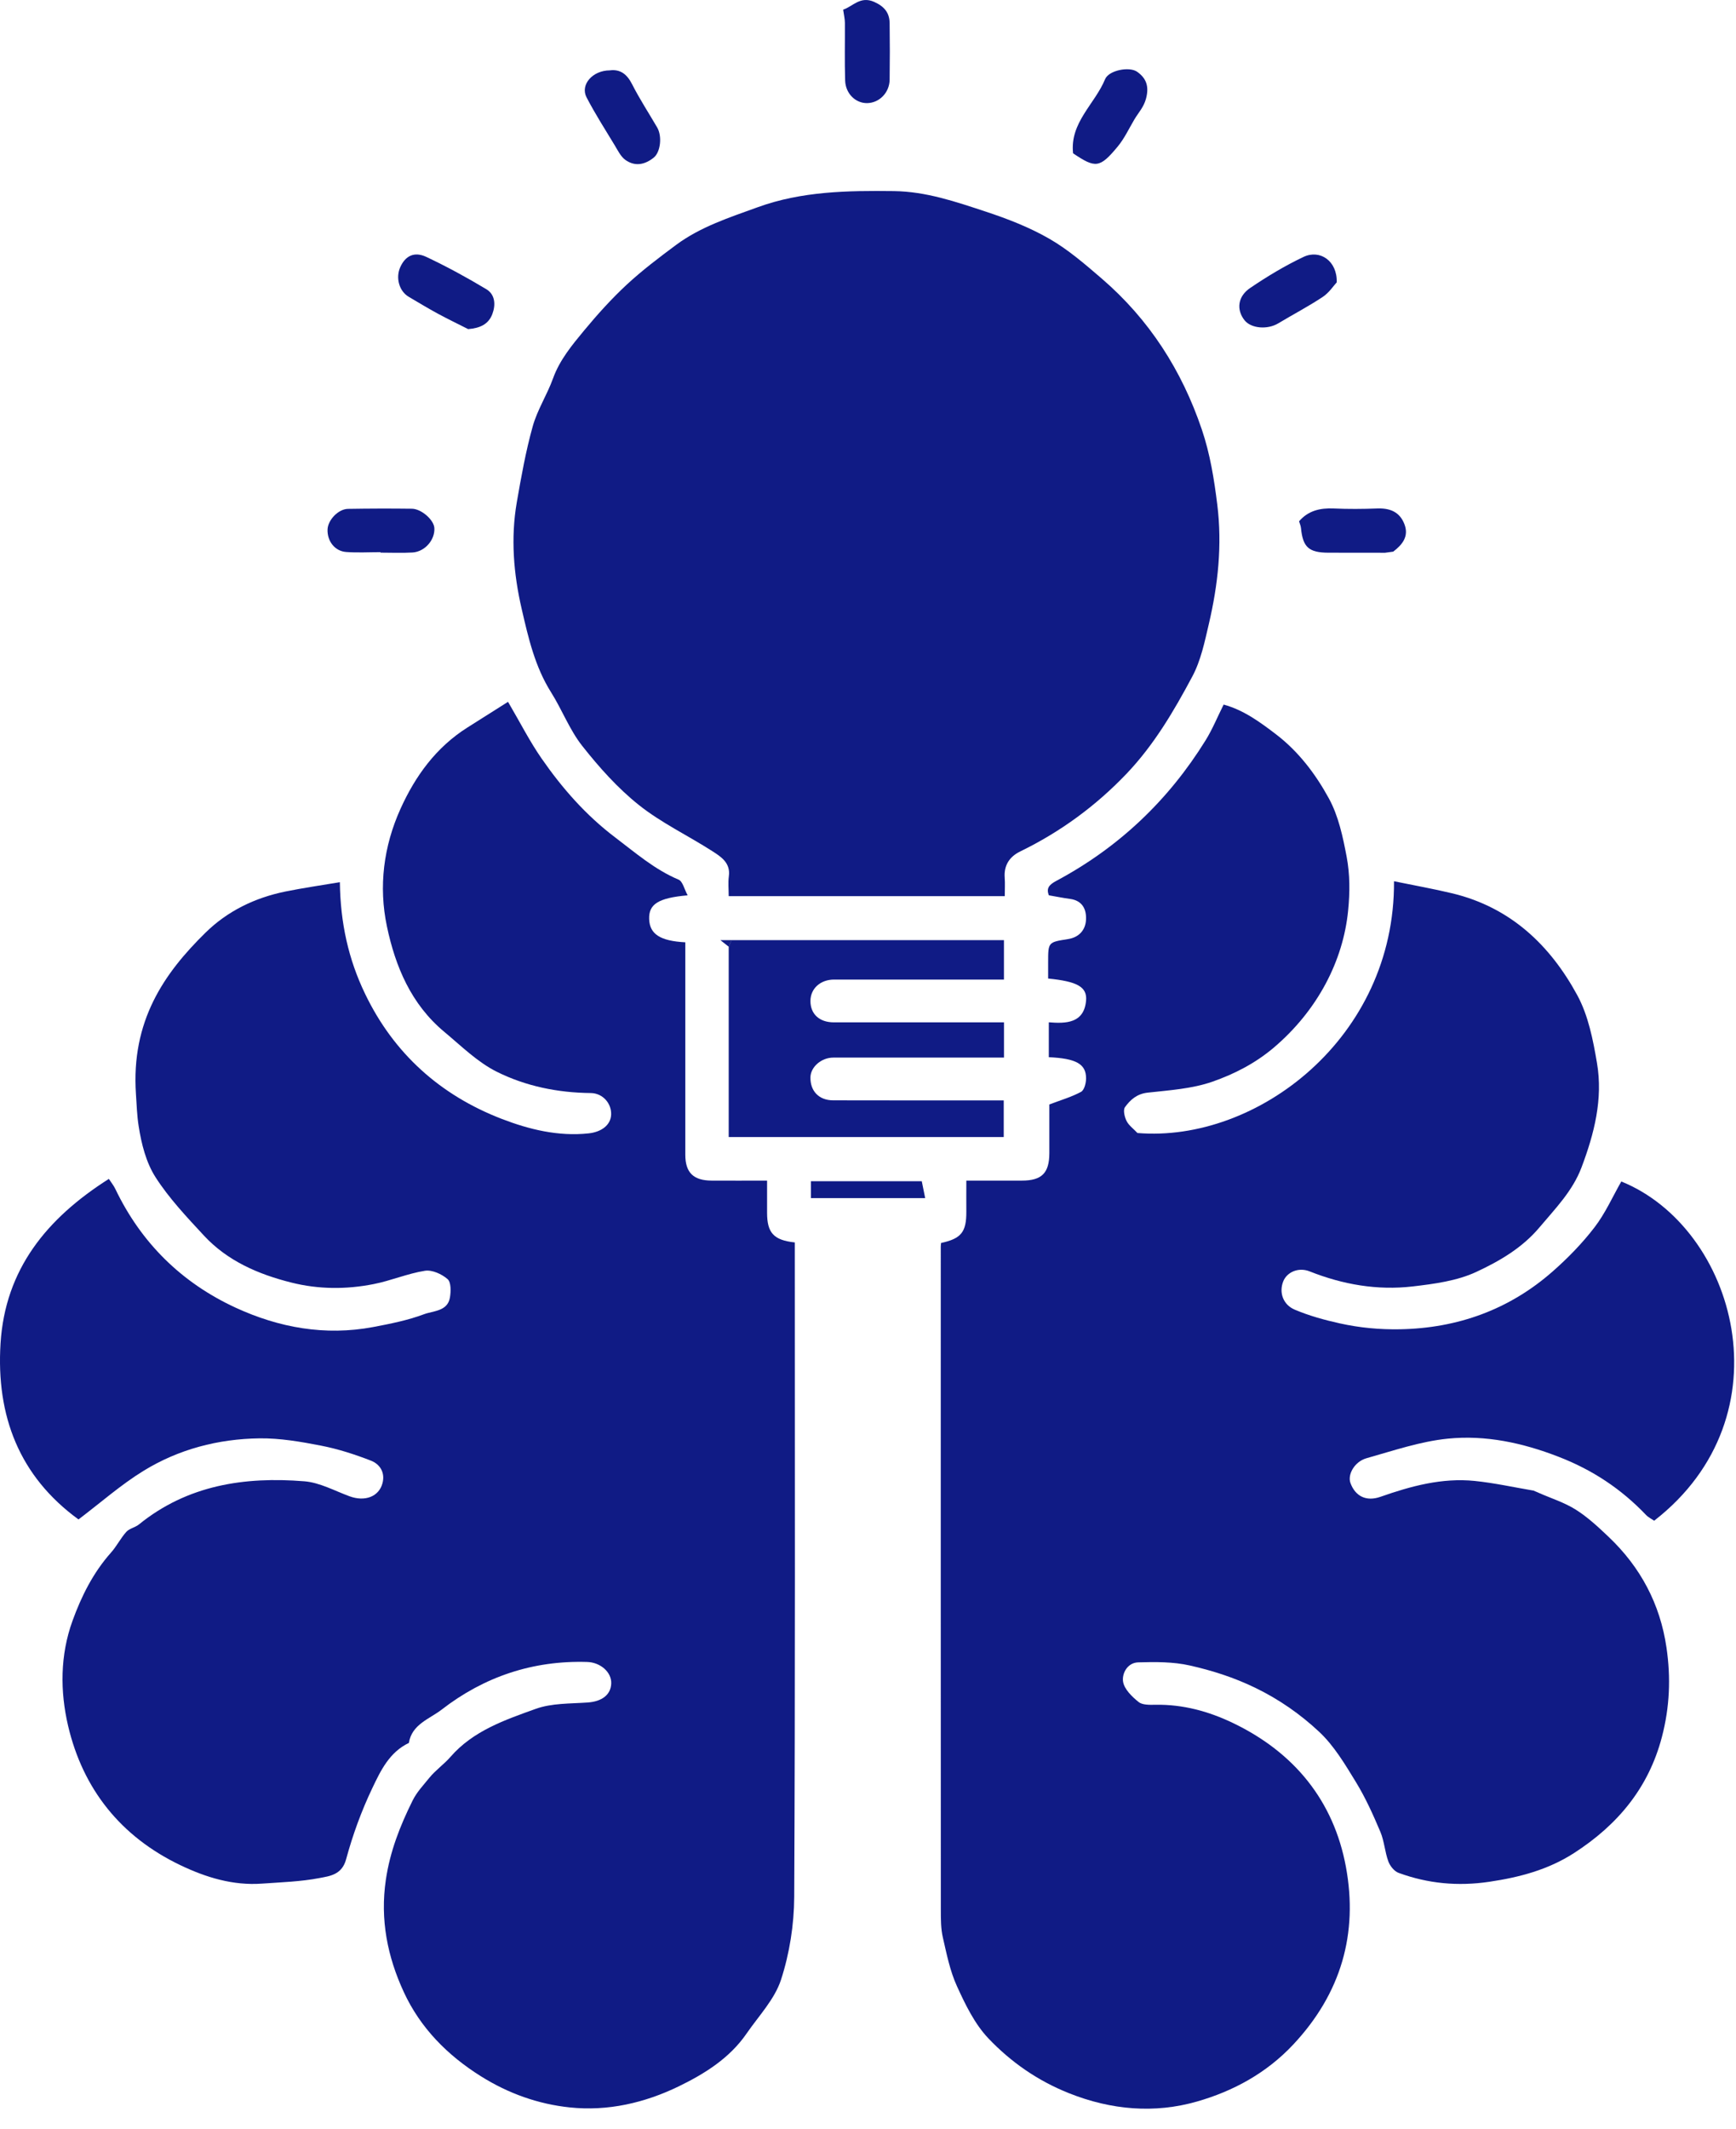 <svg width="84" height="103" viewBox="0 0 84 103" fill="none" xmlns="http://www.w3.org/2000/svg">
<path d="M3.799 73.499C0.934 71.414 -0.192 68.49 0.026 64.984C0.25 61.398 2.258 58.935 5.267 57.026C5.365 57.178 5.497 57.337 5.582 57.516C6.827 60.114 8.783 62.047 11.401 63.255C13.495 64.221 15.732 64.629 18.053 64.192C18.884 64.035 19.726 63.868 20.513 63.573C20.963 63.404 21.656 63.436 21.77 62.767C21.821 62.472 21.831 62.026 21.656 61.873C21.377 61.628 20.904 61.415 20.56 61.47C19.718 61.603 18.914 61.951 18.075 62.115C16.754 62.376 15.413 62.371 14.1 62.041C12.499 61.64 11.008 60.995 9.871 59.771C9.04 58.875 8.184 57.97 7.529 56.95C7.068 56.231 6.843 55.337 6.708 54.466C6.628 53.959 6.613 53.44 6.578 52.926C6.339 49.384 7.936 47.085 9.944 45.115C11.011 44.067 12.333 43.427 13.809 43.125C14.668 42.951 15.538 42.826 16.445 42.673C16.47 44.641 16.859 46.404 17.667 48.077C19.056 50.963 21.306 52.979 24.282 54.125C25.594 54.63 27.012 54.983 28.487 54.823C29.088 54.758 29.549 54.432 29.571 53.92C29.595 53.379 29.171 52.88 28.585 52.873C26.99 52.858 25.439 52.541 24.04 51.844C23.101 51.377 22.316 50.593 21.495 49.91C19.893 48.577 19.13 46.751 18.722 44.813C18.314 42.879 18.559 40.938 19.38 39.122C20.095 37.54 21.098 36.152 22.614 35.193C23.293 34.763 23.972 34.334 24.582 33.949C25.173 34.956 25.634 35.869 26.214 36.702C27.208 38.132 28.343 39.429 29.765 40.507C30.753 41.254 31.672 42.06 32.837 42.551C33.036 42.637 33.11 43.012 33.273 43.309C31.844 43.434 31.385 43.741 31.411 44.46C31.437 45.184 31.941 45.517 33.16 45.581V46.232C33.16 49.439 33.16 52.648 33.16 55.855C33.16 56.718 33.548 57.103 34.428 57.108C35.293 57.114 36.159 57.108 37.117 57.108C37.117 57.632 37.117 58.148 37.117 58.665C37.117 59.636 37.438 59.991 38.458 60.099V60.753C38.458 71.087 38.48 81.422 38.43 91.756C38.423 93.098 38.205 94.489 37.791 95.764C37.484 96.708 36.714 97.512 36.128 98.362C35.31 99.552 34.11 100.305 32.847 100.919C31.196 101.721 29.413 102.134 27.569 101.94C26.037 101.779 24.603 101.267 23.279 100.439C21.642 99.415 20.34 98.091 19.541 96.365C18.748 94.653 18.386 92.855 18.67 90.928C18.872 89.558 19.352 88.332 19.959 87.108C20.173 86.673 20.485 86.359 20.767 86.005C21.067 85.632 21.481 85.347 21.798 84.983C22.893 83.723 24.428 83.198 25.919 82.662C26.692 82.383 27.586 82.412 28.428 82.354C29.11 82.308 29.557 81.991 29.576 81.431C29.595 80.883 29.05 80.413 28.417 80.393C25.779 80.311 23.418 81.11 21.369 82.699C20.792 83.146 19.924 83.407 19.785 84.309C18.843 84.756 18.417 85.652 18.017 86.492C17.49 87.595 17.066 88.76 16.747 89.938C16.544 90.689 15.959 90.749 15.453 90.846C14.545 91.02 13.608 91.048 12.681 91.114C11.276 91.217 9.97 90.816 8.733 90.225C5.835 88.841 4.011 86.533 3.295 83.483C2.905 81.818 2.905 80.065 3.508 78.403C3.941 77.208 4.508 76.073 5.372 75.101C5.648 74.792 5.835 74.407 6.112 74.099C6.261 73.934 6.54 73.888 6.722 73.741C9.067 71.839 11.827 71.419 14.727 71.653C15.472 71.713 16.192 72.114 16.915 72.379C17.654 72.65 18.332 72.401 18.507 71.747C18.645 71.233 18.386 70.824 17.945 70.653C17.166 70.351 16.355 70.088 15.534 69.929C14.555 69.738 13.549 69.564 12.558 69.576C10.557 69.602 8.639 70.103 6.938 71.151C5.85 71.821 4.882 72.677 3.803 73.495L3.799 73.499Z" fill="#101B85"/>
<path d="M74.454 72.212C75.057 72.478 75.701 72.679 76.25 73.026C76.825 73.389 77.336 73.866 77.832 74.337C79.381 75.806 80.328 77.588 80.636 79.695C80.85 81.153 80.794 82.575 80.415 84.02C79.769 86.489 78.267 88.282 76.155 89.641C74.913 90.44 73.532 90.809 72.061 91.026C70.537 91.251 69.094 91.114 67.675 90.595C67.464 90.519 67.258 90.259 67.178 90.041C67.008 89.578 66.982 89.061 66.792 88.61C66.444 87.787 66.075 86.965 65.609 86.203C65.085 85.348 64.555 84.45 63.833 83.774C62.927 82.926 61.903 82.207 60.736 81.641C59.705 81.141 58.652 80.806 57.567 80.562C56.765 80.381 55.906 80.388 55.074 80.412C54.551 80.427 54.279 80.951 54.343 81.349C54.401 81.711 54.773 82.071 55.092 82.329C55.279 82.479 55.632 82.469 55.909 82.463C57.238 82.44 58.484 82.781 59.655 83.343C62.633 84.77 64.535 87.118 65.125 90.303C65.721 93.523 64.897 96.421 62.579 98.896C61.276 100.287 59.663 101.156 57.919 101.655C55.87 102.242 53.777 102.07 51.724 101.252C50.198 100.644 48.911 99.741 47.826 98.601C47.161 97.901 46.711 96.968 46.304 96.076C45.966 95.337 45.805 94.515 45.621 93.716C45.524 93.292 45.524 92.842 45.524 92.403C45.519 81.702 45.521 71.003 45.521 60.302C45.521 60.242 45.531 60.183 45.536 60.125C46.51 59.915 46.763 59.597 46.758 58.609C46.754 58.126 46.758 57.643 46.758 57.108C47.684 57.108 48.564 57.108 49.444 57.108C50.406 57.108 50.77 56.747 50.775 55.786C50.778 54.956 50.775 54.125 50.775 53.425C51.345 53.208 51.856 53.061 52.31 52.814C52.467 52.727 52.552 52.387 52.552 52.163C52.552 51.464 52.067 51.199 50.749 51.139V49.451C51.582 49.518 52.453 49.501 52.552 48.401C52.611 47.734 52.116 47.473 50.716 47.334C50.716 47.08 50.716 46.822 50.716 46.563C50.716 45.566 50.716 45.578 51.677 45.426C52.213 45.342 52.531 44.984 52.55 44.472C52.569 43.979 52.372 43.562 51.776 43.482C51.442 43.438 51.109 43.369 50.752 43.308C50.617 42.968 50.763 42.797 51.109 42.611C54.142 40.991 56.542 38.704 58.336 35.809C58.667 35.275 58.906 34.686 59.208 34.082C60.169 34.344 60.944 34.913 61.714 35.498C62.828 36.343 63.656 37.441 64.302 38.624C64.765 39.471 64.978 40.478 65.16 41.44C65.321 42.292 65.321 43.163 65.231 44.057C64.99 46.474 63.76 48.867 61.642 50.67C60.742 51.434 59.726 51.953 58.664 52.324C57.68 52.667 56.588 52.737 55.537 52.853C55.014 52.909 54.693 53.198 54.435 53.555C54.335 53.694 54.413 54.026 54.51 54.222C54.615 54.435 54.839 54.594 55.038 54.806C60.815 55.284 67.5 50.207 67.452 42.628C68.422 42.828 69.362 42.994 70.289 43.217C73.099 43.898 75.01 45.727 76.321 48.142C76.855 49.125 77.084 50.304 77.274 51.424C77.569 53.162 77.142 54.835 76.526 56.468C76.093 57.617 75.256 58.46 74.487 59.375C73.653 60.367 72.553 61.004 71.436 61.524C70.502 61.96 69.399 62.106 68.353 62.228C66.641 62.427 64.976 62.137 63.369 61.499C62.827 61.284 62.27 61.535 62.092 61.983C61.877 62.525 62.087 63.114 62.651 63.352C63.348 63.646 64.07 63.846 64.822 64.013C65.799 64.23 66.767 64.317 67.738 64.3C70.534 64.249 73.035 63.346 75.133 61.499C75.867 60.853 76.562 60.14 77.154 59.368C77.674 58.693 78.026 57.894 78.45 57.151C83.99 59.394 86.591 68.477 80.041 73.56C79.919 73.475 79.76 73.4 79.647 73.282C78.449 72.025 77.056 71.1 75.407 70.464C73.664 69.789 71.881 69.407 70.052 69.591C68.723 69.725 67.421 70.172 66.123 70.537C65.538 70.703 65.196 71.329 65.344 71.735C65.576 72.374 66.106 72.647 66.797 72.403C68.276 71.884 69.775 71.476 71.358 71.636C72.313 71.734 73.255 71.944 74.203 72.104C74.284 72.138 74.367 72.174 74.449 72.208L74.454 72.212Z" fill="#101B85"/>
<path d="M48.613 43.349H35.26C35.26 43.021 35.225 42.699 35.267 42.386C35.355 41.737 34.888 41.442 34.462 41.169C33.287 40.415 32 39.805 30.917 38.943C29.89 38.126 28.991 37.117 28.175 36.084C27.56 35.306 27.2 34.338 26.666 33.491C25.883 32.247 25.566 30.856 25.244 29.461C24.849 27.754 24.707 26.03 25.006 24.297C25.22 23.065 25.44 21.828 25.776 20.626C25.999 19.825 26.474 19.096 26.758 18.308C27.082 17.408 27.678 16.695 28.268 15.981C28.911 15.206 29.59 14.452 30.328 13.767C31.073 13.076 31.892 12.458 32.71 11.85C33.893 10.971 35.293 10.521 36.663 10.024C38.796 9.249 41.018 9.217 43.253 9.244C44.809 9.263 46.248 9.759 47.684 10.232C48.745 10.582 49.808 10.993 50.77 11.547C51.684 12.072 52.502 12.781 53.306 13.472C55.611 15.456 57.183 17.913 58.153 20.776C58.556 21.968 58.747 23.174 58.901 24.414C59.144 26.375 58.936 28.287 58.492 30.185C58.29 31.047 58.106 31.95 57.694 32.721C56.801 34.394 55.84 36.033 54.506 37.431C53.016 38.991 51.31 40.24 49.363 41.188C48.847 41.439 48.569 41.86 48.615 42.458C48.635 42.738 48.618 43.019 48.618 43.347L48.613 43.349Z" fill="#101B85"/>
<path d="M35.397 45.477H48.578V47.384C48.412 47.384 48.216 47.384 48.02 47.384C45.467 47.384 42.913 47.384 40.358 47.384C39.693 47.384 39.215 47.823 39.215 48.422C39.215 49.052 39.65 49.453 40.343 49.453C43.078 49.453 45.813 49.453 48.58 49.453V51.158C48.379 51.158 48.18 51.158 47.982 51.158C45.429 51.158 42.875 51.158 40.32 51.158C39.742 51.158 39.224 51.612 39.215 52.111C39.203 52.778 39.624 53.223 40.312 53.225C43.05 53.232 45.787 53.229 48.568 53.229V55.002H35.26C35.26 51.943 35.26 48.871 35.26 45.797C35.305 45.689 35.35 45.581 35.394 45.476L35.397 45.477Z" fill="#101B85"/>
<path d="M29.511 3.403C30.009 3.341 30.335 3.582 30.584 4.072C30.948 4.79 31.393 5.468 31.799 6.166C32.047 6.593 31.96 7.354 31.638 7.619C31.21 7.969 30.727 8.066 30.266 7.74C30.037 7.578 29.898 7.283 29.746 7.032C29.28 6.264 28.795 5.504 28.381 4.709C28.066 4.101 28.67 3.404 29.511 3.404V3.403Z" fill="#101B85"/>
<path d="M64.68 13.658C64.533 13.815 64.315 14.155 64.006 14.361C63.312 14.822 62.567 15.211 61.851 15.641C61.328 15.956 60.535 15.891 60.219 15.491C59.821 14.986 59.882 14.341 60.495 13.928C61.316 13.371 62.175 12.854 63.071 12.429C63.871 12.048 64.715 12.627 64.68 13.661V13.658Z" fill="#101B85"/>
<path d="M51.923 7.417C51.759 5.932 52.977 5.034 53.472 3.831C53.649 3.399 54.645 3.206 55.022 3.471C55.468 3.785 55.61 4.181 55.452 4.773C55.341 5.188 55.085 5.448 54.891 5.775C54.629 6.217 54.409 6.694 54.085 7.086C53.214 8.136 53.009 8.148 51.925 7.417H51.923Z" fill="#101B85"/>
<path d="M22.649 15.918C22.162 15.671 21.668 15.433 21.188 15.174C20.71 14.914 20.243 14.633 19.775 14.356C19.316 14.086 19.136 13.443 19.366 12.926C19.612 12.376 20.045 12.151 20.632 12.429C21.625 12.898 22.595 13.426 23.536 13.992C23.962 14.25 23.99 14.747 23.823 15.191C23.636 15.689 23.222 15.874 22.651 15.92L22.649 15.918Z" fill="#101B85"/>
<path d="M40.798 0.467C41.264 0.315 41.626 -0.211 42.302 0.093C42.797 0.315 43.04 0.622 43.047 1.124C43.059 2.034 43.059 2.944 43.047 3.853C43.04 4.48 42.55 4.978 41.961 4.988C41.406 4.999 40.914 4.533 40.894 3.896C40.864 2.967 40.888 2.037 40.882 1.107C40.882 0.921 40.835 0.736 40.798 0.468V0.467Z" fill="#101B85"/>
<path d="M67 26.738C66.094 26.738 65.188 26.738 64.28 26.735C63.329 26.732 63.041 26.47 62.951 25.547C62.941 25.434 62.889 25.325 62.858 25.216C63.299 24.702 63.873 24.567 64.535 24.596C65.233 24.627 65.936 24.623 66.636 24.596C67.251 24.572 67.724 24.76 67.952 25.346C68.186 25.941 67.862 26.342 67.414 26.684L67.001 26.74L67 26.738Z" fill="#101B85"/>
<path d="M18.415 26.709C17.859 26.709 17.301 26.742 16.748 26.701C16.199 26.66 15.83 26.175 15.849 25.614C15.865 25.156 16.367 24.623 16.839 24.615C17.868 24.598 18.898 24.595 19.929 24.608C20.395 24.615 20.989 25.149 21.017 25.535C21.057 26.107 20.563 26.689 19.96 26.725C19.448 26.756 18.931 26.732 18.415 26.732C18.415 26.725 18.415 26.716 18.415 26.709Z" fill="#101B85"/>
<path d="M39.237 57.955V57.139H44.602C44.654 57.399 44.708 57.663 44.767 57.955H39.237Z" fill="#101B85"/>
<path d="M35.397 45.477C35.352 45.585 35.307 45.692 35.264 45.798C35.161 45.716 35.057 45.636 34.858 45.477C35.115 45.477 35.257 45.477 35.399 45.477H35.397Z" fill="#101B85"/>
</svg>
